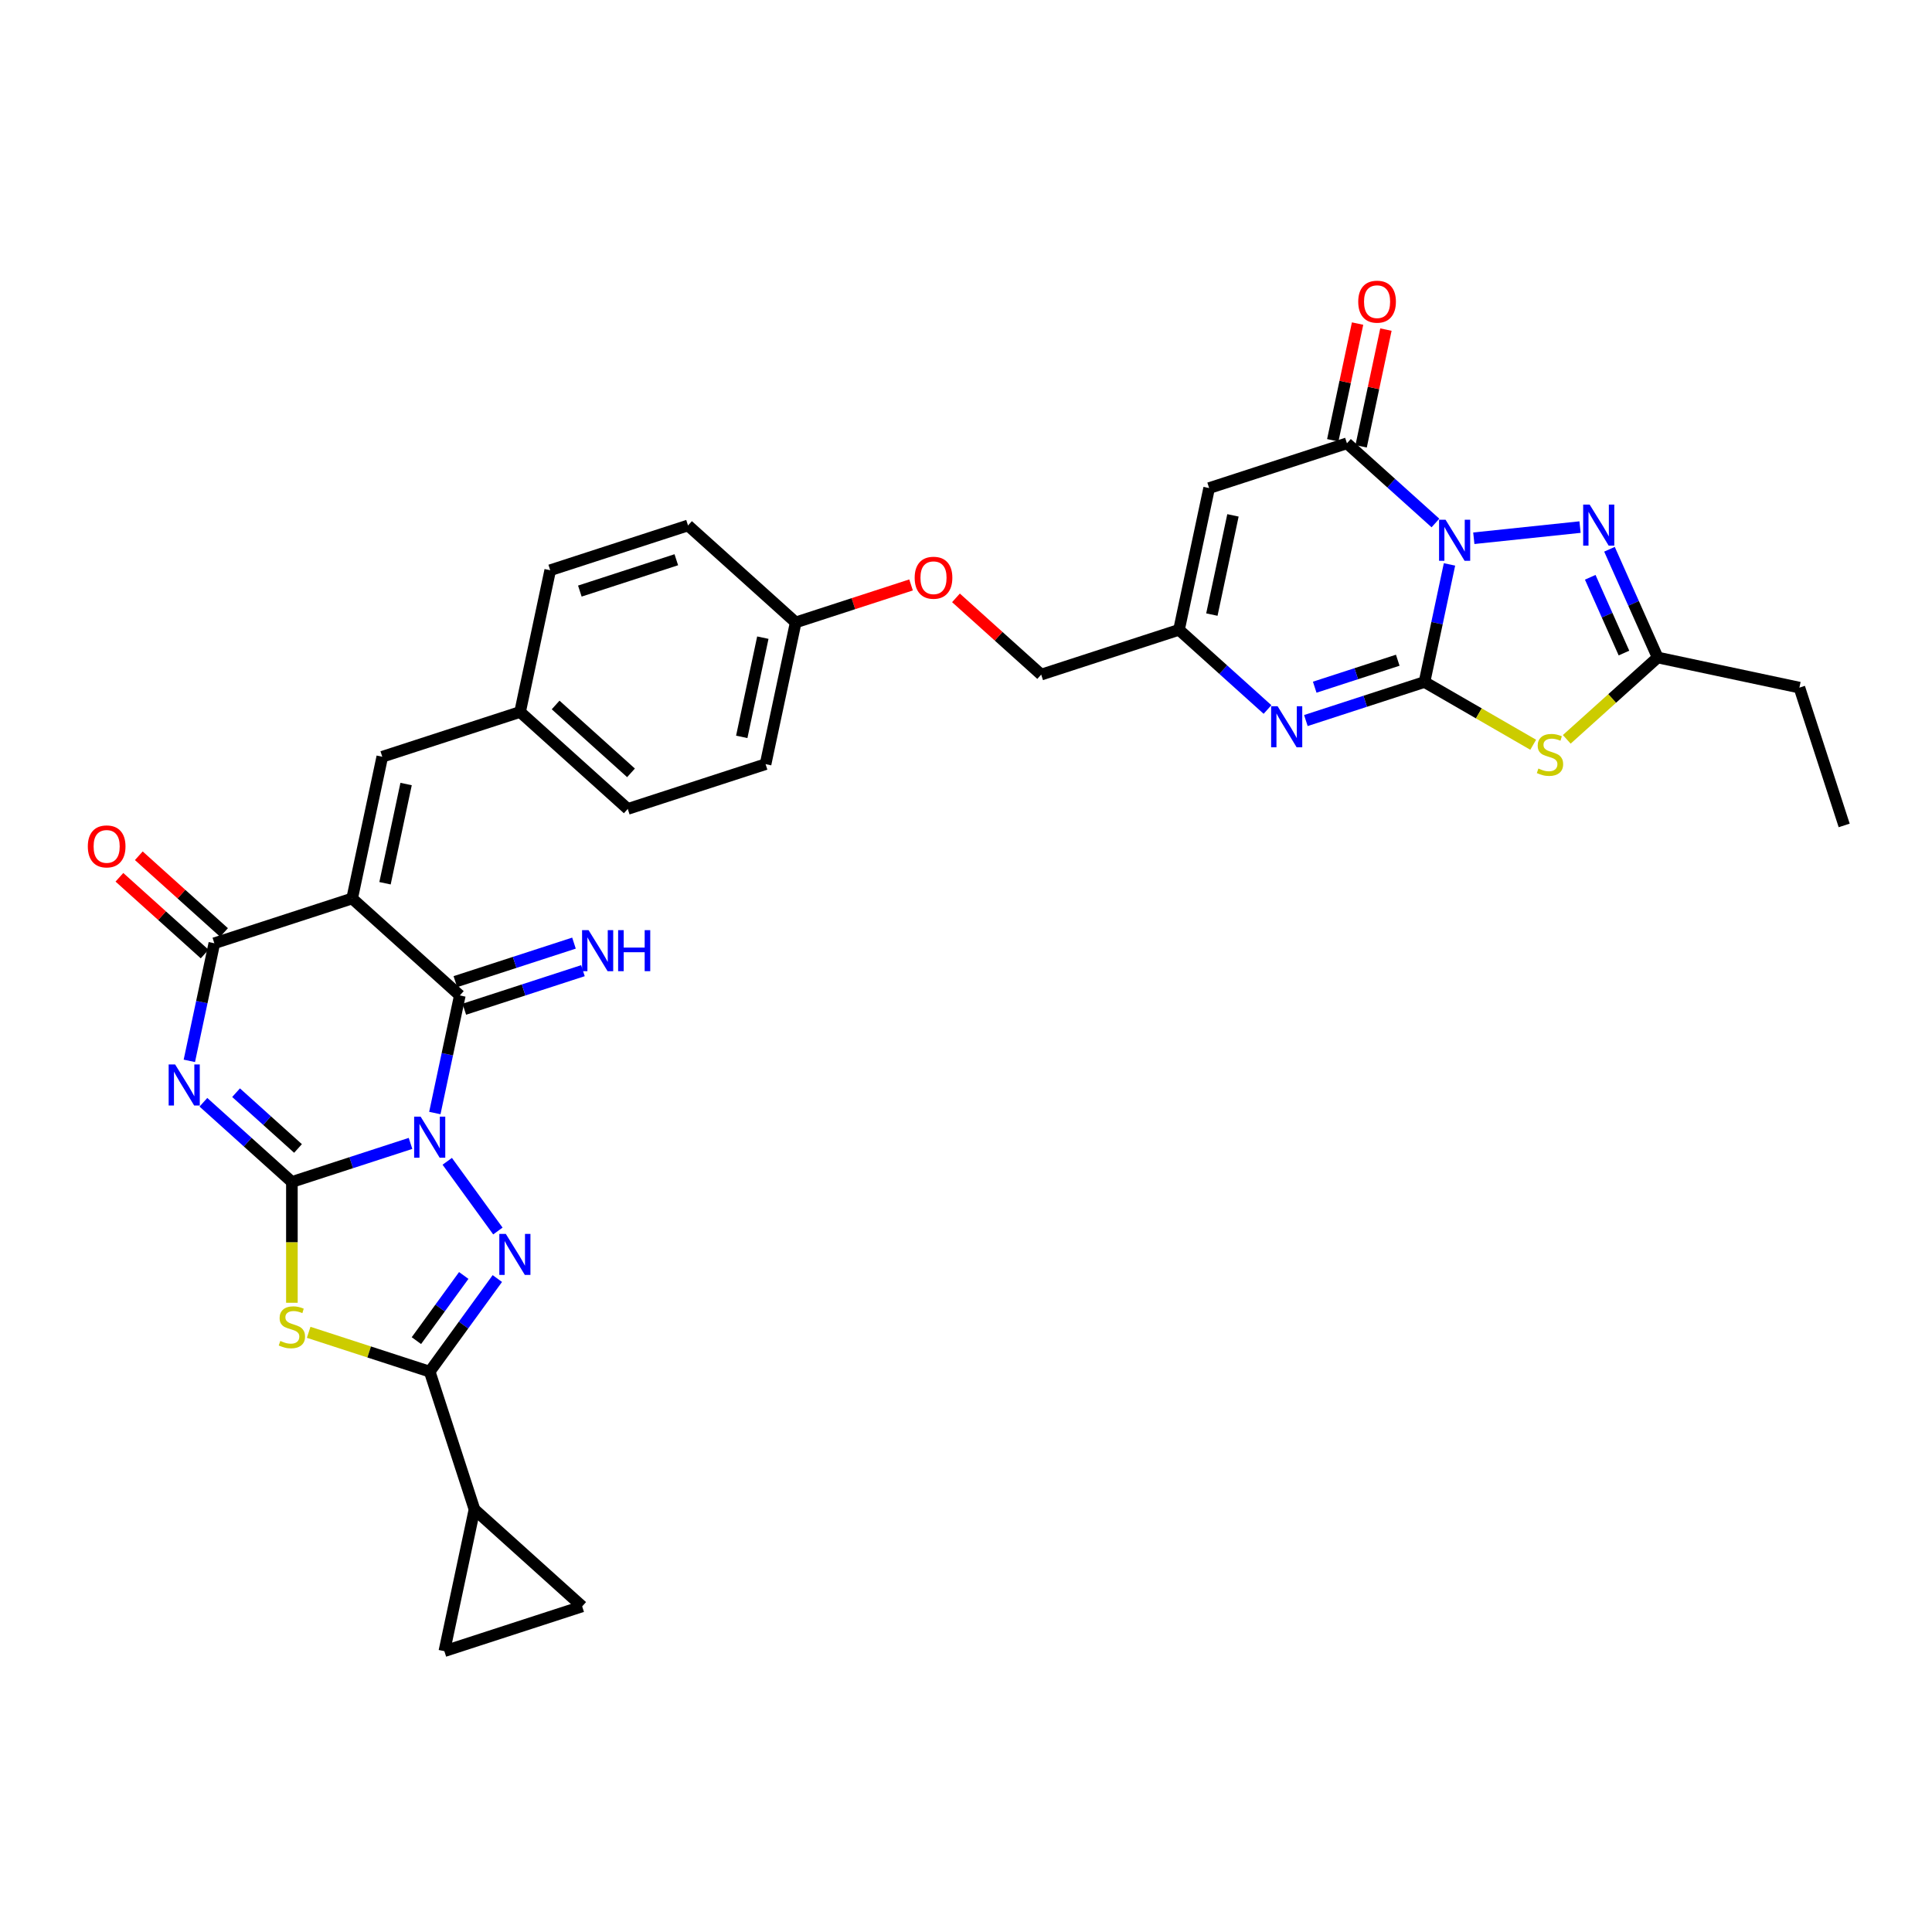 <?xml version='1.0' encoding='iso-8859-1'?>
<svg version='1.1' baseProfile='full'
              xmlns='http://www.w3.org/2000/svg'
                      xmlns:rdkit='http://www.rdkit.org/xml'
                      xmlns:xlink='http://www.w3.org/1999/xlink'
                  xml:space='preserve'
width='1000px' height='1000px' viewBox='0 0 1000 1000'>
<!-- END OF HEADER -->
<rect style='opacity:1.0;fill:#FFFFFF;stroke:none' width='1000' height='1000' x='0' y='0'> </rect>
<path class='bond-0' d='M 212.484,591.827 L 181.784,601.802' style='fill:none;fill-rule:evenodd;stroke:#0000FF;stroke-width:6px;stroke-linecap:butt;stroke-linejoin:miter;stroke-opacity:1' />
<path class='bond-0' d='M 181.784,601.802 L 151.084,611.777' style='fill:none;fill-rule:evenodd;stroke:#000000;stroke-width:6px;stroke-linecap:butt;stroke-linejoin:miter;stroke-opacity:1' />
<path class='bond-5' d='M 231.492,601.096 L 257.701,637.168' style='fill:none;fill-rule:evenodd;stroke:#0000FF;stroke-width:6px;stroke-linecap:butt;stroke-linejoin:miter;stroke-opacity:1' />
<path class='bond-6' d='M 225.07,576.105 L 231.539,545.672' style='fill:none;fill-rule:evenodd;stroke:#0000FF;stroke-width:6px;stroke-linecap:butt;stroke-linejoin:miter;stroke-opacity:1' />
<path class='bond-6' d='M 231.539,545.672 L 238.008,515.239' style='fill:none;fill-rule:evenodd;stroke:#000000;stroke-width:6px;stroke-linecap:butt;stroke-linejoin:miter;stroke-opacity:1' />
<path class='bond-3' d='M 151.084,611.777 L 128.181,591.155' style='fill:none;fill-rule:evenodd;stroke:#000000;stroke-width:6px;stroke-linecap:butt;stroke-linejoin:miter;stroke-opacity:1' />
<path class='bond-3' d='M 128.181,591.155 L 105.278,570.533' style='fill:none;fill-rule:evenodd;stroke:#0000FF;stroke-width:6px;stroke-linecap:butt;stroke-linejoin:miter;stroke-opacity:1' />
<path class='bond-3' d='M 154.25,594.443 L 138.218,580.008' style='fill:none;fill-rule:evenodd;stroke:#000000;stroke-width:6px;stroke-linecap:butt;stroke-linejoin:miter;stroke-opacity:1' />
<path class='bond-3' d='M 138.218,580.008 L 122.186,565.572' style='fill:none;fill-rule:evenodd;stroke:#0000FF;stroke-width:6px;stroke-linecap:butt;stroke-linejoin:miter;stroke-opacity:1' />
<path class='bond-7' d='M 151.084,611.777 L 151.084,643.045' style='fill:none;fill-rule:evenodd;stroke:#000000;stroke-width:6px;stroke-linecap:butt;stroke-linejoin:miter;stroke-opacity:1' />
<path class='bond-7' d='M 151.084,643.045 L 151.084,674.313' style='fill:none;fill-rule:evenodd;stroke:#CCCC00;stroke-width:6px;stroke-linecap:butt;stroke-linejoin:miter;stroke-opacity:1' />
<path class='bond-1' d='M 742.981,270.7 L 720.078,250.078' style='fill:none;fill-rule:evenodd;stroke:#0000FF;stroke-width:6px;stroke-linecap:butt;stroke-linejoin:miter;stroke-opacity:1' />
<path class='bond-1' d='M 720.078,250.078 L 697.175,229.456' style='fill:none;fill-rule:evenodd;stroke:#000000;stroke-width:6px;stroke-linecap:butt;stroke-linejoin:miter;stroke-opacity:1' />
<path class='bond-12' d='M 762.842,278.597 L 817.821,272.819' style='fill:none;fill-rule:evenodd;stroke:#0000FF;stroke-width:6px;stroke-linecap:butt;stroke-linejoin:miter;stroke-opacity:1' />
<path class='bond-38' d='M 750.256,292.136 L 743.787,322.57' style='fill:none;fill-rule:evenodd;stroke:#0000FF;stroke-width:6px;stroke-linecap:butt;stroke-linejoin:miter;stroke-opacity:1' />
<path class='bond-38' d='M 743.787,322.57 L 737.318,353.003' style='fill:none;fill-rule:evenodd;stroke:#000000;stroke-width:6px;stroke-linecap:butt;stroke-linejoin:miter;stroke-opacity:1' />
<path class='bond-2' d='M 737.318,353.003 L 706.618,362.978' style='fill:none;fill-rule:evenodd;stroke:#000000;stroke-width:6px;stroke-linecap:butt;stroke-linejoin:miter;stroke-opacity:1' />
<path class='bond-2' d='M 706.618,362.978 L 675.918,372.953' style='fill:none;fill-rule:evenodd;stroke:#0000FF;stroke-width:6px;stroke-linecap:butt;stroke-linejoin:miter;stroke-opacity:1' />
<path class='bond-2' d='M 723.473,341.729 L 701.983,348.712' style='fill:none;fill-rule:evenodd;stroke:#000000;stroke-width:6px;stroke-linecap:butt;stroke-linejoin:miter;stroke-opacity:1' />
<path class='bond-2' d='M 701.983,348.712 L 680.493,355.694' style='fill:none;fill-rule:evenodd;stroke:#0000FF;stroke-width:6px;stroke-linecap:butt;stroke-linejoin:miter;stroke-opacity:1' />
<path class='bond-10' d='M 737.318,353.003 L 765.452,369.246' style='fill:none;fill-rule:evenodd;stroke:#000000;stroke-width:6px;stroke-linecap:butt;stroke-linejoin:miter;stroke-opacity:1' />
<path class='bond-10' d='M 765.452,369.246 L 793.585,385.489' style='fill:none;fill-rule:evenodd;stroke:#CCCC00;stroke-width:6px;stroke-linecap:butt;stroke-linejoin:miter;stroke-opacity:1' />
<path class='bond-35' d='M 98.004,549.097 L 104.472,518.663' style='fill:none;fill-rule:evenodd;stroke:#0000FF;stroke-width:6px;stroke-linecap:butt;stroke-linejoin:miter;stroke-opacity:1' />
<path class='bond-35' d='M 104.472,518.663 L 110.941,488.23' style='fill:none;fill-rule:evenodd;stroke:#000000;stroke-width:6px;stroke-linecap:butt;stroke-linejoin:miter;stroke-opacity:1' />
<path class='bond-4' d='M 182.271,465.053 L 238.008,515.239' style='fill:none;fill-rule:evenodd;stroke:#000000;stroke-width:6px;stroke-linecap:butt;stroke-linejoin:miter;stroke-opacity:1' />
<path class='bond-9' d='M 182.271,465.053 L 110.941,488.23' style='fill:none;fill-rule:evenodd;stroke:#000000;stroke-width:6px;stroke-linecap:butt;stroke-linejoin:miter;stroke-opacity:1' />
<path class='bond-18' d='M 182.271,465.053 L 197.865,391.691' style='fill:none;fill-rule:evenodd;stroke:#000000;stroke-width:6px;stroke-linecap:butt;stroke-linejoin:miter;stroke-opacity:1' />
<path class='bond-18' d='M 199.283,457.168 L 210.198,405.814' style='fill:none;fill-rule:evenodd;stroke:#000000;stroke-width:6px;stroke-linecap:butt;stroke-linejoin:miter;stroke-opacity:1' />
<path class='bond-8' d='M 257.42,661.773 L 239.917,685.864' style='fill:none;fill-rule:evenodd;stroke:#0000FF;stroke-width:6px;stroke-linecap:butt;stroke-linejoin:miter;stroke-opacity:1' />
<path class='bond-8' d='M 239.917,685.864 L 222.414,709.954' style='fill:none;fill-rule:evenodd;stroke:#000000;stroke-width:6px;stroke-linecap:butt;stroke-linejoin:miter;stroke-opacity:1' />
<path class='bond-8' d='M 240.034,660.183 L 227.782,677.047' style='fill:none;fill-rule:evenodd;stroke:#0000FF;stroke-width:6px;stroke-linecap:butt;stroke-linejoin:miter;stroke-opacity:1' />
<path class='bond-8' d='M 227.782,677.047 L 215.53,693.91' style='fill:none;fill-rule:evenodd;stroke:#000000;stroke-width:6px;stroke-linecap:butt;stroke-linejoin:miter;stroke-opacity:1' />
<path class='bond-21' d='M 240.325,522.372 L 271.025,512.397' style='fill:none;fill-rule:evenodd;stroke:#000000;stroke-width:6px;stroke-linecap:butt;stroke-linejoin:miter;stroke-opacity:1' />
<path class='bond-21' d='M 271.025,512.397 L 301.725,502.422' style='fill:none;fill-rule:evenodd;stroke:#0000FF;stroke-width:6px;stroke-linecap:butt;stroke-linejoin:miter;stroke-opacity:1' />
<path class='bond-21' d='M 235.69,508.106 L 266.39,498.131' style='fill:none;fill-rule:evenodd;stroke:#000000;stroke-width:6px;stroke-linecap:butt;stroke-linejoin:miter;stroke-opacity:1' />
<path class='bond-21' d='M 266.39,498.131 L 297.09,488.156' style='fill:none;fill-rule:evenodd;stroke:#0000FF;stroke-width:6px;stroke-linecap:butt;stroke-linejoin:miter;stroke-opacity:1' />
<path class='bond-34' d='M 159.769,689.6 L 191.092,699.777' style='fill:none;fill-rule:evenodd;stroke:#CCCC00;stroke-width:6px;stroke-linecap:butt;stroke-linejoin:miter;stroke-opacity:1' />
<path class='bond-34' d='M 191.092,699.777 L 222.414,709.954' style='fill:none;fill-rule:evenodd;stroke:#000000;stroke-width:6px;stroke-linecap:butt;stroke-linejoin:miter;stroke-opacity:1' />
<path class='bond-17' d='M 222.414,709.954 L 245.591,781.284' style='fill:none;fill-rule:evenodd;stroke:#000000;stroke-width:6px;stroke-linecap:butt;stroke-linejoin:miter;stroke-opacity:1' />
<path class='bond-22' d='M 115.96,482.656 L 93.904,462.797' style='fill:none;fill-rule:evenodd;stroke:#000000;stroke-width:6px;stroke-linecap:butt;stroke-linejoin:miter;stroke-opacity:1' />
<path class='bond-22' d='M 93.904,462.797 L 71.848,442.938' style='fill:none;fill-rule:evenodd;stroke:#FF0000;stroke-width:6px;stroke-linecap:butt;stroke-linejoin:miter;stroke-opacity:1' />
<path class='bond-22' d='M 105.923,493.803 L 83.867,473.944' style='fill:none;fill-rule:evenodd;stroke:#000000;stroke-width:6px;stroke-linecap:butt;stroke-linejoin:miter;stroke-opacity:1' />
<path class='bond-22' d='M 83.867,473.944 L 61.811,454.085' style='fill:none;fill-rule:evenodd;stroke:#FF0000;stroke-width:6px;stroke-linecap:butt;stroke-linejoin:miter;stroke-opacity:1' />
<path class='bond-15' d='M 810.956,382.683 L 834.481,361.501' style='fill:none;fill-rule:evenodd;stroke:#CCCC00;stroke-width:6px;stroke-linecap:butt;stroke-linejoin:miter;stroke-opacity:1' />
<path class='bond-15' d='M 834.481,361.501 L 858.007,340.318' style='fill:none;fill-rule:evenodd;stroke:#000000;stroke-width:6px;stroke-linecap:butt;stroke-linejoin:miter;stroke-opacity:1' />
<path class='bond-11' d='M 697.175,229.456 L 625.845,252.632' style='fill:none;fill-rule:evenodd;stroke:#000000;stroke-width:6px;stroke-linecap:butt;stroke-linejoin:miter;stroke-opacity:1' />
<path class='bond-23' d='M 704.511,231.015 L 710.932,200.807' style='fill:none;fill-rule:evenodd;stroke:#000000;stroke-width:6px;stroke-linecap:butt;stroke-linejoin:miter;stroke-opacity:1' />
<path class='bond-23' d='M 710.932,200.807 L 717.353,170.598' style='fill:none;fill-rule:evenodd;stroke:#FF0000;stroke-width:6px;stroke-linecap:butt;stroke-linejoin:miter;stroke-opacity:1' />
<path class='bond-23' d='M 689.839,227.896 L 696.26,197.688' style='fill:none;fill-rule:evenodd;stroke:#000000;stroke-width:6px;stroke-linecap:butt;stroke-linejoin:miter;stroke-opacity:1' />
<path class='bond-23' d='M 696.26,197.688 L 702.681,167.48' style='fill:none;fill-rule:evenodd;stroke:#FF0000;stroke-width:6px;stroke-linecap:butt;stroke-linejoin:miter;stroke-opacity:1' />
<path class='bond-39' d='M 833.065,284.296 L 845.536,312.307' style='fill:none;fill-rule:evenodd;stroke:#0000FF;stroke-width:6px;stroke-linecap:butt;stroke-linejoin:miter;stroke-opacity:1' />
<path class='bond-39' d='M 845.536,312.307 L 858.007,340.318' style='fill:none;fill-rule:evenodd;stroke:#000000;stroke-width:6px;stroke-linecap:butt;stroke-linejoin:miter;stroke-opacity:1' />
<path class='bond-39' d='M 823.103,298.801 L 831.832,318.408' style='fill:none;fill-rule:evenodd;stroke:#0000FF;stroke-width:6px;stroke-linecap:butt;stroke-linejoin:miter;stroke-opacity:1' />
<path class='bond-39' d='M 831.832,318.408 L 840.562,338.016' style='fill:none;fill-rule:evenodd;stroke:#000000;stroke-width:6px;stroke-linecap:butt;stroke-linejoin:miter;stroke-opacity:1' />
<path class='bond-13' d='M 656.058,367.238 L 633.155,346.616' style='fill:none;fill-rule:evenodd;stroke:#0000FF;stroke-width:6px;stroke-linecap:butt;stroke-linejoin:miter;stroke-opacity:1' />
<path class='bond-13' d='M 633.155,346.616 L 610.251,325.994' style='fill:none;fill-rule:evenodd;stroke:#000000;stroke-width:6px;stroke-linecap:butt;stroke-linejoin:miter;stroke-opacity:1' />
<path class='bond-14' d='M 625.845,252.632 L 610.251,325.994' style='fill:none;fill-rule:evenodd;stroke:#000000;stroke-width:6px;stroke-linecap:butt;stroke-linejoin:miter;stroke-opacity:1' />
<path class='bond-14' d='M 638.178,266.755 L 627.263,318.109' style='fill:none;fill-rule:evenodd;stroke:#000000;stroke-width:6px;stroke-linecap:butt;stroke-linejoin:miter;stroke-opacity:1' />
<path class='bond-32' d='M 858.007,340.318 L 931.369,355.912' style='fill:none;fill-rule:evenodd;stroke:#000000;stroke-width:6px;stroke-linecap:butt;stroke-linejoin:miter;stroke-opacity:1' />
<path class='bond-16' d='M 610.251,325.994 L 538.921,349.171' style='fill:none;fill-rule:evenodd;stroke:#000000;stroke-width:6px;stroke-linecap:butt;stroke-linejoin:miter;stroke-opacity:1' />
<path class='bond-19' d='M 245.591,781.284 L 301.327,831.47' style='fill:none;fill-rule:evenodd;stroke:#000000;stroke-width:6px;stroke-linecap:butt;stroke-linejoin:miter;stroke-opacity:1' />
<path class='bond-20' d='M 245.591,781.284 L 229.997,854.646' style='fill:none;fill-rule:evenodd;stroke:#000000;stroke-width:6px;stroke-linecap:butt;stroke-linejoin:miter;stroke-opacity:1' />
<path class='bond-24' d='M 197.865,391.691 L 269.195,368.515' style='fill:none;fill-rule:evenodd;stroke:#000000;stroke-width:6px;stroke-linecap:butt;stroke-linejoin:miter;stroke-opacity:1' />
<path class='bond-36' d='M 301.327,831.47 L 229.997,854.646' style='fill:none;fill-rule:evenodd;stroke:#000000;stroke-width:6px;stroke-linecap:butt;stroke-linejoin:miter;stroke-opacity:1' />
<path class='bond-28' d='M 269.195,368.515 L 324.931,418.7' style='fill:none;fill-rule:evenodd;stroke:#000000;stroke-width:6px;stroke-linecap:butt;stroke-linejoin:miter;stroke-opacity:1' />
<path class='bond-28' d='M 287.592,364.895 L 326.608,400.025' style='fill:none;fill-rule:evenodd;stroke:#000000;stroke-width:6px;stroke-linecap:butt;stroke-linejoin:miter;stroke-opacity:1' />
<path class='bond-29' d='M 269.195,368.515 L 284.788,295.153' style='fill:none;fill-rule:evenodd;stroke:#000000;stroke-width:6px;stroke-linecap:butt;stroke-linejoin:miter;stroke-opacity:1' />
<path class='bond-25' d='M 538.921,349.171 L 516.866,329.312' style='fill:none;fill-rule:evenodd;stroke:#000000;stroke-width:6px;stroke-linecap:butt;stroke-linejoin:miter;stroke-opacity:1' />
<path class='bond-25' d='M 516.866,329.312 L 494.81,309.453' style='fill:none;fill-rule:evenodd;stroke:#FF0000;stroke-width:6px;stroke-linecap:butt;stroke-linejoin:miter;stroke-opacity:1' />
<path class='bond-26' d='M 471.56,302.762 L 441.707,312.462' style='fill:none;fill-rule:evenodd;stroke:#FF0000;stroke-width:6px;stroke-linecap:butt;stroke-linejoin:miter;stroke-opacity:1' />
<path class='bond-26' d='M 441.707,312.462 L 411.855,322.162' style='fill:none;fill-rule:evenodd;stroke:#000000;stroke-width:6px;stroke-linecap:butt;stroke-linejoin:miter;stroke-opacity:1' />
<path class='bond-27' d='M 411.855,322.162 L 356.118,271.976' style='fill:none;fill-rule:evenodd;stroke:#000000;stroke-width:6px;stroke-linecap:butt;stroke-linejoin:miter;stroke-opacity:1' />
<path class='bond-37' d='M 411.855,322.162 L 396.261,395.524' style='fill:none;fill-rule:evenodd;stroke:#000000;stroke-width:6px;stroke-linecap:butt;stroke-linejoin:miter;stroke-opacity:1' />
<path class='bond-37' d='M 394.843,330.047 L 383.928,381.401' style='fill:none;fill-rule:evenodd;stroke:#000000;stroke-width:6px;stroke-linecap:butt;stroke-linejoin:miter;stroke-opacity:1' />
<path class='bond-31' d='M 324.931,418.7 L 396.261,395.524' style='fill:none;fill-rule:evenodd;stroke:#000000;stroke-width:6px;stroke-linecap:butt;stroke-linejoin:miter;stroke-opacity:1' />
<path class='bond-30' d='M 284.788,295.153 L 356.118,271.976' style='fill:none;fill-rule:evenodd;stroke:#000000;stroke-width:6px;stroke-linecap:butt;stroke-linejoin:miter;stroke-opacity:1' />
<path class='bond-30' d='M 300.123,305.942 L 350.054,289.719' style='fill:none;fill-rule:evenodd;stroke:#000000;stroke-width:6px;stroke-linecap:butt;stroke-linejoin:miter;stroke-opacity:1' />
<path class='bond-33' d='M 931.369,355.912 L 954.545,427.242' style='fill:none;fill-rule:evenodd;stroke:#000000;stroke-width:6px;stroke-linecap:butt;stroke-linejoin:miter;stroke-opacity:1' />
<path  class='atom-0' d='M 217.719 577.98
L 224.679 589.231
Q 225.369 590.341, 226.479 592.351
Q 227.589 594.361, 227.649 594.481
L 227.649 577.98
L 230.469 577.98
L 230.469 599.221
L 227.559 599.221
L 220.089 586.921
Q 219.219 585.48, 218.289 583.83
Q 217.389 582.18, 217.119 581.67
L 217.119 599.221
L 214.359 599.221
L 214.359 577.98
L 217.719 577.98
' fill='#0000FF'/>
<path  class='atom-2' d='M 748.216 269.021
L 755.176 280.271
Q 755.866 281.381, 756.977 283.391
Q 758.087 285.401, 758.147 285.521
L 758.147 269.021
L 760.967 269.021
L 760.967 290.261
L 758.057 290.261
L 750.586 277.961
Q 749.716 276.521, 748.786 274.871
Q 747.886 273.221, 747.616 272.711
L 747.616 290.261
L 744.856 290.261
L 744.856 269.021
L 748.216 269.021
' fill='#0000FF'/>
<path  class='atom-4' d='M 90.653 550.972
L 97.613 562.222
Q 98.303 563.332, 99.413 565.342
Q 100.523 567.352, 100.583 567.472
L 100.583 550.972
L 103.403 550.972
L 103.403 572.212
L 100.493 572.212
L 93.023 559.912
Q 92.153 558.472, 91.222 556.822
Q 90.323 555.172, 90.052 554.662
L 90.052 572.212
L 87.293 572.212
L 87.293 550.972
L 90.653 550.972
' fill='#0000FF'/>
<path  class='atom-6' d='M 261.803 638.657
L 268.764 649.907
Q 269.454 651.017, 270.564 653.028
Q 271.674 655.038, 271.734 655.158
L 271.734 638.657
L 274.554 638.657
L 274.554 659.898
L 271.644 659.898
L 264.173 647.597
Q 263.303 646.157, 262.373 644.507
Q 261.473 642.857, 261.203 642.347
L 261.203 659.898
L 258.443 659.898
L 258.443 638.657
L 261.803 638.657
' fill='#0000FF'/>
<path  class='atom-8' d='M 145.084 694.068
Q 145.324 694.158, 146.314 694.578
Q 147.304 694.998, 148.384 695.268
Q 149.494 695.508, 150.574 695.508
Q 152.584 695.508, 153.754 694.548
Q 154.924 693.558, 154.924 691.848
Q 154.924 690.678, 154.324 689.958
Q 153.754 689.238, 152.854 688.848
Q 151.954 688.458, 150.454 688.008
Q 148.564 687.438, 147.424 686.898
Q 146.314 686.358, 145.504 685.218
Q 144.724 684.078, 144.724 682.158
Q 144.724 679.488, 146.524 677.838
Q 148.354 676.188, 151.954 676.188
Q 154.414 676.188, 157.204 677.358
L 156.514 679.668
Q 153.964 678.618, 152.044 678.618
Q 149.974 678.618, 148.834 679.488
Q 147.694 680.328, 147.724 681.798
Q 147.724 682.938, 148.294 683.628
Q 148.894 684.318, 149.734 684.708
Q 150.604 685.098, 152.044 685.548
Q 153.964 686.148, 155.104 686.748
Q 156.244 687.348, 157.054 688.578
Q 157.894 689.778, 157.894 691.848
Q 157.894 694.788, 155.914 696.378
Q 153.964 697.938, 150.694 697.938
Q 148.804 697.938, 147.364 697.518
Q 145.954 697.128, 144.274 696.438
L 145.084 694.068
' fill='#CCCC00'/>
<path  class='atom-11' d='M 796.27 397.793
Q 796.51 397.883, 797.5 398.303
Q 798.491 398.723, 799.571 398.993
Q 800.681 399.233, 801.761 399.233
Q 803.771 399.233, 804.941 398.273
Q 806.111 397.283, 806.111 395.573
Q 806.111 394.403, 805.511 393.683
Q 804.941 392.963, 804.041 392.573
Q 803.141 392.183, 801.641 391.733
Q 799.751 391.163, 798.611 390.623
Q 797.5 390.083, 796.69 388.943
Q 795.91 387.803, 795.91 385.883
Q 795.91 383.213, 797.71 381.563
Q 799.541 379.913, 803.141 379.913
Q 805.601 379.913, 808.391 381.083
L 807.701 383.393
Q 805.151 382.343, 803.231 382.343
Q 801.161 382.343, 800.021 383.213
Q 798.881 384.053, 798.911 385.523
Q 798.911 386.663, 799.481 387.353
Q 800.081 388.043, 800.921 388.433
Q 801.791 388.823, 803.231 389.273
Q 805.151 389.873, 806.291 390.473
Q 807.431 391.073, 808.241 392.303
Q 809.081 393.503, 809.081 395.573
Q 809.081 398.513, 807.101 400.103
Q 805.151 401.663, 801.881 401.663
Q 799.991 401.663, 798.551 401.243
Q 797.14 400.853, 795.46 400.163
L 796.27 397.793
' fill='#CCCC00'/>
<path  class='atom-13' d='M 822.806 261.181
L 829.766 272.431
Q 830.456 273.541, 831.566 275.551
Q 832.676 277.561, 832.736 277.681
L 832.736 261.181
L 835.557 261.181
L 835.557 282.421
L 832.646 282.421
L 825.176 270.121
Q 824.306 268.681, 823.376 267.031
Q 822.476 265.381, 822.206 264.871
L 822.206 282.421
L 819.446 282.421
L 819.446 261.181
L 822.806 261.181
' fill='#0000FF'/>
<path  class='atom-14' d='M 661.293 365.559
L 668.253 376.809
Q 668.943 377.919, 670.053 379.929
Q 671.163 381.939, 671.223 382.059
L 671.223 365.559
L 674.043 365.559
L 674.043 386.8
L 671.133 386.8
L 663.663 374.499
Q 662.793 373.059, 661.863 371.409
Q 660.963 369.759, 660.693 369.249
L 660.693 386.8
L 657.933 386.8
L 657.933 365.559
L 661.293 365.559
' fill='#0000FF'/>
<path  class='atom-22' d='M 304.643 481.442
L 311.603 492.692
Q 312.293 493.802, 313.403 495.812
Q 314.513 497.822, 314.573 497.942
L 314.573 481.442
L 317.393 481.442
L 317.393 502.682
L 314.483 502.682
L 307.013 490.382
Q 306.143 488.942, 305.213 487.292
Q 304.313 485.642, 304.043 485.132
L 304.043 502.682
L 301.283 502.682
L 301.283 481.442
L 304.643 481.442
' fill='#0000FF'/>
<path  class='atom-22' d='M 319.943 481.442
L 322.823 481.442
L 322.823 490.472
L 333.683 490.472
L 333.683 481.442
L 336.563 481.442
L 336.563 502.682
L 333.683 502.682
L 333.683 492.872
L 322.823 492.872
L 322.823 502.682
L 319.943 502.682
L 319.943 481.442
' fill='#0000FF'/>
<path  class='atom-23' d='M 45.455 438.104
Q 45.455 433.004, 47.975 430.154
Q 50.495 427.304, 55.205 427.304
Q 59.915 427.304, 62.435 430.154
Q 64.955 433.004, 64.955 438.104
Q 64.955 443.265, 62.405 446.205
Q 59.855 449.115, 55.205 449.115
Q 50.525 449.115, 47.975 446.205
Q 45.455 443.295, 45.455 438.104
M 55.205 446.715
Q 58.445 446.715, 60.185 444.555
Q 61.955 442.365, 61.955 438.104
Q 61.955 433.934, 60.185 431.834
Q 58.445 429.704, 55.205 429.704
Q 51.965 429.704, 50.195 431.804
Q 48.455 433.904, 48.455 438.104
Q 48.455 442.395, 50.195 444.555
Q 51.965 446.715, 55.205 446.715
' fill='#FF0000'/>
<path  class='atom-24' d='M 703.018 156.154
Q 703.018 151.054, 705.538 148.204
Q 708.058 145.354, 712.769 145.354
Q 717.479 145.354, 719.999 148.204
Q 722.519 151.054, 722.519 156.154
Q 722.519 161.314, 719.969 164.254
Q 717.419 167.164, 712.769 167.164
Q 708.088 167.164, 705.538 164.254
Q 703.018 161.344, 703.018 156.154
M 712.769 164.764
Q 716.009 164.764, 717.749 162.604
Q 719.519 160.414, 719.519 156.154
Q 719.519 151.984, 717.749 149.884
Q 716.009 147.754, 712.769 147.754
Q 709.528 147.754, 707.758 149.854
Q 706.018 151.954, 706.018 156.154
Q 706.018 160.444, 707.758 162.604
Q 709.528 164.764, 712.769 164.764
' fill='#FF0000'/>
<path  class='atom-27' d='M 473.435 299.045
Q 473.435 293.945, 475.955 291.095
Q 478.475 288.245, 483.185 288.245
Q 487.895 288.245, 490.415 291.095
Q 492.935 293.945, 492.935 299.045
Q 492.935 304.205, 490.385 307.145
Q 487.835 310.055, 483.185 310.055
Q 478.505 310.055, 475.955 307.145
Q 473.435 304.235, 473.435 299.045
M 483.185 307.655
Q 486.425 307.655, 488.165 305.495
Q 489.935 303.305, 489.935 299.045
Q 489.935 294.875, 488.165 292.775
Q 486.425 290.645, 483.185 290.645
Q 479.945 290.645, 478.175 292.745
Q 476.435 294.845, 476.435 299.045
Q 476.435 303.335, 478.175 305.495
Q 479.945 307.655, 483.185 307.655
' fill='#FF0000'/>
</svg>
